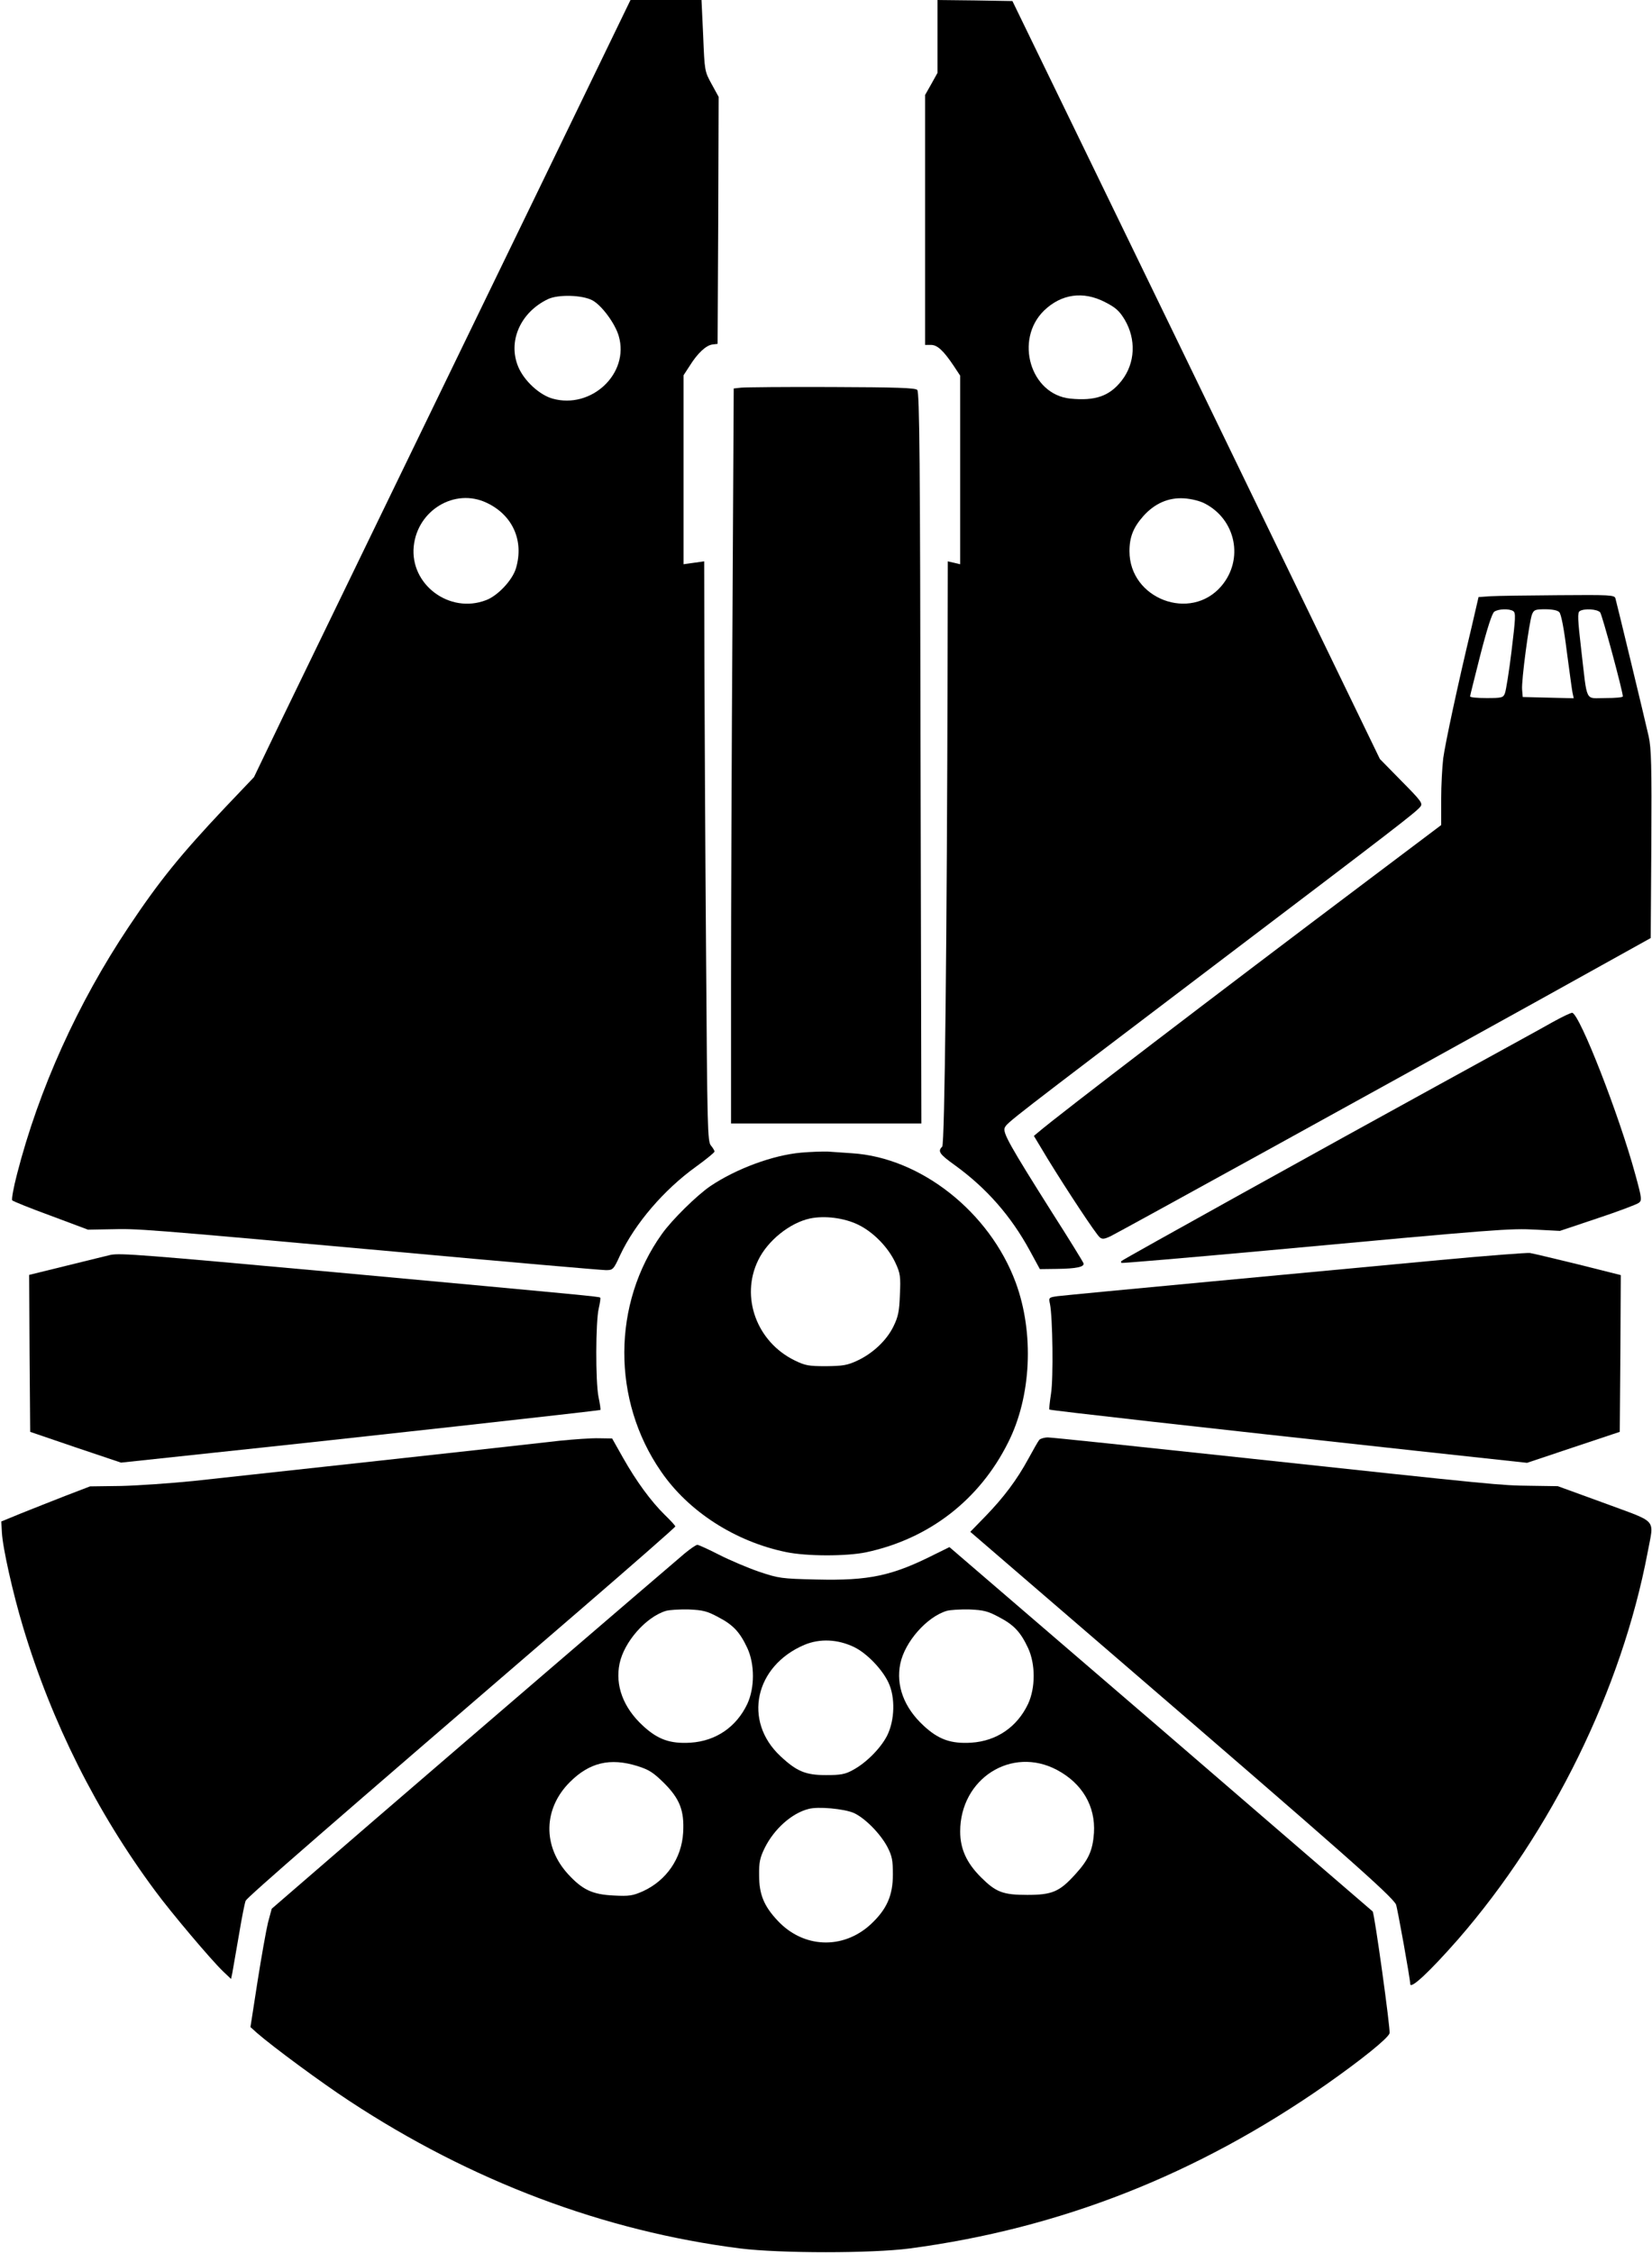 <?xml version="1.0" encoding="UTF-8" standalone="yes"?>
<svg version="1.0" xmlns="http://www.w3.org/2000/svg" width="600pt" height="818pt" viewBox="0 0 800 1091" preserveAspectRatio="xMidYMid meet">
  <g transform="translate(0,1091) scale(0.1,-0.1)" fill="#000000" stroke="none">
    <path d="M2645 10068 c-225 -464 -573 -1180 -773 -1593 -200 -412 -427 -880
-504 -1039 l-139 -289 -139 -146 c-217 -230 -320 -357 -468 -579 -246 -368
-435 -785 -541 -1198 -17 -65 -27 -122 -23 -126 5 -5 89 -39 188 -75 l179 -67
110 2 c133 3 131 4 1372 -108 545 -50 1008 -90 1027 -90 34 0 37 3 69 73 72
153 212 316 366 427 50 36 90 69 91 74 0 5 -8 18 -17 29 -17 18 -18 82 -24
936 -4 504 -7 1136 -8 1404 l-1 489 -50 -7 -50 -7 0 458 0 457 30 46 c38 61
79 99 110 103 l25 3 3 598 2 598 -34 62 c-34 62 -34 63 -41 235 l-8 172 -172
0 -172 0 -408 -842z m223 -612 c44 -23 110 -111 128 -173 53 -181 -132 -356
-321 -303 -63 18 -136 85 -165 152 -53 124 9 266 144 330 49 23 165 20 214 -6z
m-513 -980 c127 -59 183 -184 143 -318 -17 -57 -88 -133 -145 -154 -177 -68
-369 76 -350 261 18 175 199 283 352 211z"/>
    <path d="M4540 10734 l0 -177 -30 -54 -30 -53 0 -605 0 -605 28 0 c31 0 60
-26 111 -102 l31 -47 0 -456 0 -457 -30 7 -30 7 -1 -469 c-3 -1367 -14 -2352
-26 -2365 -23 -22 -14 -36 60 -89 155 -112 273 -247 364 -414 l49 -90 80 1
c98 1 138 10 131 28 -3 8 -70 117 -150 242 -209 331 -242 390 -231 414 12 25
21 32 1014 785 896 679 976 741 999 769 13 16 4 28 -91 124 l-105 107 -511
1055 c-281 580 -681 1406 -890 1835 l-379 780 -181 3 -182 2 0 -176z m812
-1287 c51 -26 69 -42 95 -85 56 -95 51 -210 -14 -294 -59 -76 -128 -100 -250
-88 -193 20 -271 285 -127 426 84 81 190 96 296 41z m483 -975 c151 -78 190
-271 80 -400 -149 -174 -445 -62 -445 169 0 69 19 116 68 171 55 61 122 90
197 85 34 -2 78 -13 100 -25z"/>
    <path d="M3589 9033 l-36 -4 -6 -1117 c-4 -614 -7 -1415 -7 -1779 l0 -663 461
0 461 0 -4 1770 c-2 1434 -5 1771 -16 1782 -10 10 -100 13 -415 14 -221 1
-418 -1 -438 -3z"/>
    <path d="M7218 8023 l-57 -4 -34 -147 c-67 -279 -127 -560 -137 -633 -5 -41
-10 -130 -10 -199 l0 -125 -352 -265 c-747 -562 -1493 -1132 -1597 -1220 l-24
-20 68 -113 c94 -153 232 -362 251 -378 12 -10 22 -9 52 5 43 21 1283 704
2077 1144 l540 300 3 453 c2 384 0 465 -13 524 -19 85 -154 643 -161 668 -5
16 -26 17 -277 15 -150 -1 -298 -3 -329 -5z m111 -72 c13 -8 11 -35 -8 -192
-12 -100 -27 -192 -32 -205 -8 -22 -14 -24 -89 -24 -44 0 -80 3 -80 8 0 4 23
95 50 202 33 128 56 199 67 208 20 14 72 16 92 3z m223 -5 c9 -8 23 -81 36
-187 13 -96 25 -187 28 -202 l6 -28 -124 3 -123 3 -3 36 c-4 42 34 328 48 364
9 22 15 25 64 25 33 0 60 -5 68 -14z m198 -1 c10 -12 109 -379 110 -407 0 -5
-38 -8 -85 -8 -100 0 -86 -28 -116 229 -18 154 -19 185 -8 192 22 14 85 10 99
-6z"/>
    <path d="M7520 5961 c-47 -27 -301 -166 -565 -311 -487 -267 -1517 -838 -1524
-846 -2 -2 -2 -6 0 -9 3 -2 320 25 704 60 1126 104 1178 108 1305 101 l115 -6
182 61 c100 33 189 67 199 74 17 12 17 19 -15 136 -79 291 -269 776 -306 785
-6 1 -48 -19 -95 -45z"/>
    <path d="M3880 5329 c-137 -12 -315 -78 -440 -162 -66 -45 -186 -163 -235
-232 -241 -337 -243 -805 -4 -1150 133 -194 359 -339 605 -390 100 -21 294
-21 389 -1 304 65 548 253 687 531 113 223 127 531 37 775 -126 341 -460 605
-793 626 -39 3 -91 6 -116 8 -25 1 -83 -1 -130 -5z m276 -349 c74 -36 146
-110 181 -186 23 -50 25 -65 21 -153 -3 -80 -8 -106 -31 -153 -33 -68 -100
-131 -175 -166 -49 -23 -71 -26 -152 -27 -84 0 -101 3 -152 28 -184 90 -263
307 -177 484 46 96 154 182 251 203 72 15 166 3 234 -30z"/>
    <path d="M6975 4809 c-225 -21 -725 -68 -1110 -104 -385 -36 -720 -68 -743
-71 -43 -6 -44 -7 -37 -38 13 -65 17 -359 5 -434 -6 -40 -10 -75 -8 -77 4 -4
713 -84 1788 -201 l526 -57 224 75 225 75 3 380 2 379 -207 52 c-115 28 -219
53 -233 55 -14 2 -209 -13 -435 -34z"/>
    <path d="M535 4834 c-11 -3 -104 -25 -208 -51 l-187 -46 2 -380 3 -380 220
-75 220 -74 440 47 c675 71 1878 205 1882 208 2 2 -2 30 -9 63 -15 76 -14 364
1 428 6 27 10 51 7 53 -5 5 -57 10 -1286 123 -934 85 -1037 93 -1085 84z"/>
    <path d="M2710 3934 c-196 -23 -1553 -171 -1775 -195 -110 -11 -267 -22 -350
-24 l-150 -2 -120 -46 c-66 -26 -163 -64 -215 -85 l-95 -39 3 -54 c4 -75 54
-297 103 -459 138 -459 356 -894 639 -1275 78 -106 270 -333 328 -389 l40 -38
6 28 c3 16 17 99 32 184 14 85 29 160 33 167 10 19 386 346 1619 1407 254 219
462 401 462 405 0 4 -23 29 -51 56 -68 67 -138 163 -202 276 l-53 94 -65 1
c-35 1 -120 -5 -189 -12z"/>
    <path d="M5033 3938 c-6 -7 -29 -48 -52 -90 -56 -103 -119 -187 -208 -279
l-74 -76 713 -614 c1094 -942 1324 -1145 1349 -1190 6 -12 69 -361 69 -385 0
-29 94 59 232 216 454 522 792 1210 918 1873 31 168 54 141 -207 238 l-228 83
-135 2 c-147 2 -138 1 -1423 139 -484 52 -894 95 -912 95 -18 0 -37 -6 -42
-12z"/>
    <path d="M3315 3388 c-161 -137 -1102 -945 -1515 -1301 l-485 -419 -18 -67
c-9 -37 -32 -166 -51 -287 l-34 -219 31 -28 c78 -68 314 -242 447 -329 591
-389 1233 -631 1895 -715 194 -24 637 -24 820 0 731 97 1394 358 2018 794 171
120 299 223 307 248 5 17 -73 581 -82 590 -2 1 -463 399 -1026 884 l-1024 880
-69 -34 c-208 -105 -318 -129 -574 -123 -173 4 -184 6 -280 38 -55 19 -142 56
-193 82 -51 26 -99 48 -105 48 -7 0 -34 -19 -62 -42z m163 -308 c73 -38 105
-73 141 -150 36 -78 36 -192 0 -270 -53 -112 -152 -180 -275 -188 -99 -6 -159
15 -232 83 -94 87 -134 194 -112 300 22 105 127 225 224 255 17 5 67 8 111 7
69 -3 89 -8 143 -37z m1360 0 c73 -38 105 -73 141 -150 36 -78 36 -192 0 -270
-53 -112 -152 -180 -275 -188 -99 -6 -159 15 -232 83 -94 87 -134 194 -112
300 22 105 127 225 224 255 17 5 67 8 111 7 69 -3 89 -8 143 -37z m-702 -145
c62 -30 137 -108 167 -173 33 -71 30 -180 -6 -254 -31 -62 -102 -134 -168
-169 -36 -20 -59 -24 -129 -24 -99 0 -142 18 -221 92 -182 170 -124 437 117
539 75 31 161 27 240 -11z m-1050 -576 c57 -18 77 -31 129 -82 77 -77 99 -134
93 -240 -7 -125 -81 -232 -194 -284 -50 -22 -66 -25 -143 -21 -102 5 -150 27
-220 103 -124 135 -121 317 8 446 95 95 195 119 327 78z m2033 -19 c122 -65
187 -175 179 -305 -6 -85 -26 -130 -91 -201 -76 -84 -112 -99 -232 -99 -118 0
-152 13 -225 86 -69 69 -100 137 -100 221 0 256 249 415 469 298z m-985 -208
c54 -24 130 -101 164 -166 22 -43 26 -64 26 -132 0 -103 -30 -170 -109 -243
-134 -122 -325 -114 -449 19 -67 71 -90 128 -90 220 -1 62 4 85 27 132 45 91
130 168 212 189 46 13 172 1 219 -19z"/>
  </g>
</svg>